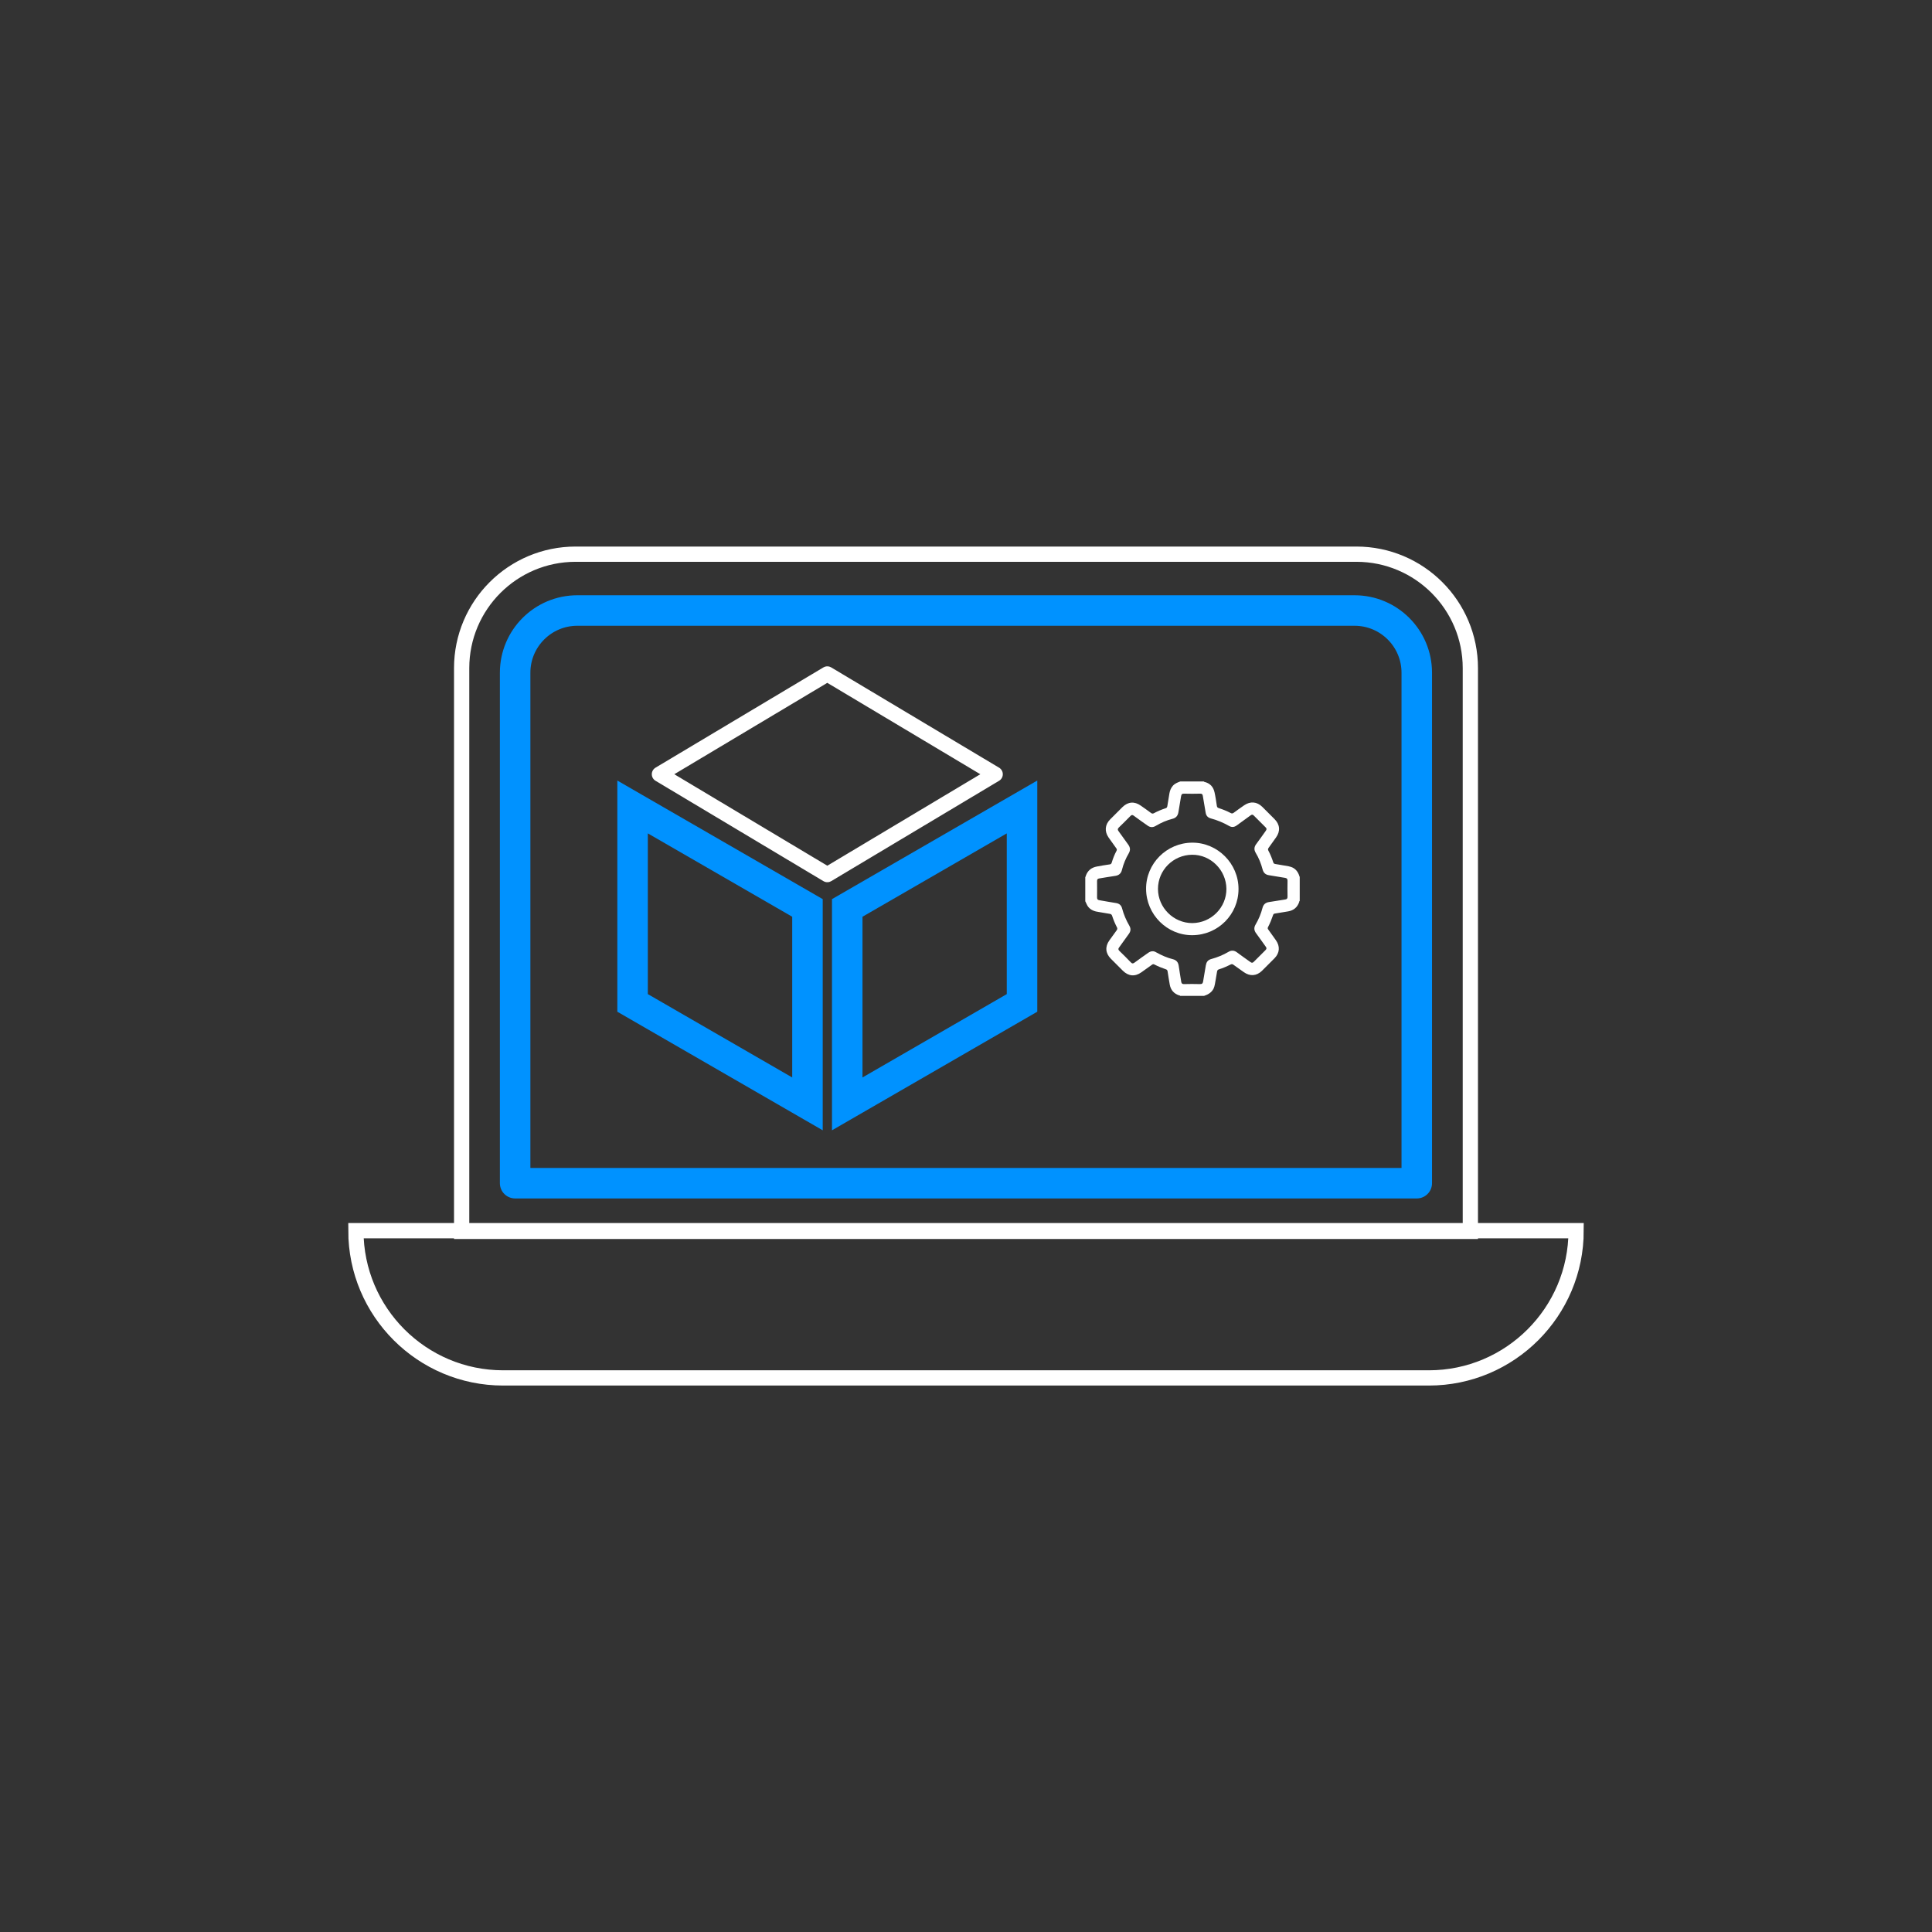 <?xml version="1.0" encoding="UTF-8"?>
<svg id="Layer_1" data-name="Layer 1" xmlns="http://www.w3.org/2000/svg" viewBox="0 0 190 190">
  <rect x="0" y="0" width="190" height="190" fill="#333333" stroke="none"/>
  <defs>
    <style>
      .cls-1, .cls-2 {
        stroke-miterlimit: 10;
      }

      .cls-1, .cls-2, .cls-3, .cls-4, .cls-5 {
        fill: none;
      }

      .cls-1, .cls-4 {
        stroke: #fff;
        stroke-width: 1.5px;
      }

      .cls-2, .cls-4, .cls-5 {
        stroke-linecap: round;
      }

      .cls-2, .cls-5 {
        stroke: #0092ff;
        stroke-width: 3px;
      }

      .cls-3, .cls-6 {
        stroke-width: 0px;
      }

      .cls-6 {
        fill: #fff;
      }

      .cls-4, .cls-5 {
        stroke-linejoin: round;
      }
    </style>
  </defs>
  <rect class="cls-3" width="190" height="190"/>
  <g>
    <g>
      <path class="cls-1" d="M127.22,54.5h6.17c6.19,0,11.21,5.02,11.21,11.21v55.39H45.4v-55.39c0-6.19,5.02-11.21,11.21-11.21h70.97"/>
      <path class="cls-1" d="M35,121.03h120c0,7.99-6.49,14.48-14.48,14.48H49.48c-7.99,0-14.48-6.49-14.48-14.48h0Z"/>
      <path class="cls-5" d="M126.71,60.04h6.5c3.38,0,6.12,2.74,6.12,6.12v50.2H50.66v-50.2c0-3.38,2.74-6.12,6.12-6.12h71.05"/>
    </g>
    <g>
      <g>
        <polygon class="cls-4" points="81.36 86.01 64.85 76.14 81.36 66.28 97.87 76.14 81.36 86.01"/>
        <g>
          <polygon class="cls-2" points="100.51 98.63 83.32 108.56 83.32 89.29 100.51 79.36 100.51 98.63"/>
          <polygon class="cls-2" points="62.21 98.63 79.41 108.56 79.41 89.29 62.21 79.36 62.21 98.63"/>
        </g>
      </g>
      <g>
        <path class="cls-6" d="M119.34,97.24c.13-.27.15-.57.21-.86.05-.28.1-.55.14-.83.02-.11.06-.18.18-.22.4-.12.78-.29,1.16-.48.1-.05.17-.04.26.02.34.25.69.5,1.04.74.6.42,1.24.38,1.77-.13.42-.41.84-.83,1.25-1.25.5-.52.55-1.16.13-1.76-.25-.35-.5-.7-.75-1.05-.06-.08-.08-.14-.03-.24.2-.38.36-.78.5-1.19.03-.1.09-.14.19-.15.43-.07.85-.14,1.28-.21.55-.09.92-.4,1.1-.93.01-.04,0-.09.05-.1v-2.35c-.11-.36-.28-.68-.61-.88-.3-.18-.64-.2-.96-.26-.28-.05-.55-.09-.83-.14-.1-.02-.17-.05-.2-.16-.13-.4-.29-.8-.49-1.17-.05-.1-.03-.17.03-.26.25-.34.49-.68.73-1.02.44-.62.39-1.26-.14-1.8-.4-.41-.8-.81-1.21-1.21-.53-.52-1.18-.57-1.79-.15-.34.24-.69.48-1.02.73-.1.07-.18.09-.29.03-.38-.2-.78-.36-1.19-.49-.12-.04-.16-.1-.18-.22-.07-.45-.13-.9-.23-1.34-.12-.54-.45-.89-1.01-1.02-.02,0-.03-.02-.04-.04h-2.31c-.27.1-.54.2-.74.43-.18.21-.28.45-.33.72-.07.43-.14.85-.21,1.28-.02.11-.06.18-.18.21-.4.13-.78.29-1.15.49-.1.05-.17.04-.26-.02-.33-.25-.68-.49-1.02-.73-.62-.44-1.26-.39-1.8.14-.41.4-.82.81-1.22,1.22-.51.52-.56,1.17-.15,1.77.25.35.5.71.75,1.05.07.09.09.16.03.27-.2.37-.35.76-.47,1.16-.04.12-.1.16-.21.17-.42.06-.84.13-1.26.21-.53.1-.9.4-1.08.92-.01.04,0,.09-.05.1v2.39c.11.2.17.43.33.6.27.3.62.41,1,.46.36.06.72.12,1.07.18.14.02.21.08.25.22.12.37.27.73.45,1.08.07.12.07.21-.02.33-.24.32-.48.65-.71.98-.44.62-.39,1.26.14,1.8.39.4.79.8,1.19,1.19.55.54,1.19.6,1.82.15.35-.25.7-.5,1.05-.75.07-.05.13-.07.22-.02.37.19.76.35,1.15.48.13.04.14.13.16.23.07.43.13.85.21,1.28.1.53.41.88.92,1.05.04.01.09,0,.1.05h2.35c.4-.13.74-.33.94-.72ZM118.59,94.91c-.08.53-.19,1.07-.27,1.6-.03.19-.09.27-.3.27-.53-.02-1.06-.01-1.59,0-.16,0-.23-.06-.26-.21-.08-.53-.18-1.05-.25-1.58-.05-.35-.22-.57-.58-.66-.57-.14-1.1-.38-1.61-.66-.12-.07-.24-.13-.39-.12-.16,0-.3.07-.43.16-.45.32-.9.63-1.34.96-.15.11-.24.1-.36-.03-.36-.38-.74-.75-1.12-1.12-.12-.12-.14-.21-.03-.35.32-.44.63-.88.95-1.32.2-.27.22-.53.05-.82-.31-.53-.55-1.1-.71-1.7-.08-.3-.27-.47-.59-.52-.55-.08-1.09-.19-1.64-.28-.17-.03-.23-.09-.23-.27.01-.54,0-1.07,0-1.61,0-.16.05-.24.21-.26.52-.08,1.04-.18,1.56-.25.37-.05.59-.23.68-.6.14-.57.37-1.12.67-1.63.17-.3.15-.56-.05-.84-.32-.43-.62-.88-.95-1.32-.11-.14-.11-.24.02-.37.39-.37.76-.75,1.14-1.13.11-.12.2-.13.33-.03.44.33.89.64,1.34.96.27.2.54.21.82.04.52-.31,1.07-.55,1.66-.7.34-.09.51-.3.57-.65.08-.52.18-1.04.26-1.56.03-.18.09-.27.3-.26.53.02,1.06.01,1.59,0,.16,0,.23.06.25.22.09.56.19,1.11.28,1.66.05.29.21.47.49.55.64.17,1.24.42,1.82.75.26.15.51.12.75-.06.45-.33.9-.65,1.35-.98.13-.1.22-.1.33.02.38.39.76.77,1.15,1.15.12.11.12.2.03.33-.32.44-.62.89-.95,1.32-.21.28-.23.56-.05.86.31.51.53,1.07.68,1.64.09.33.29.51.62.56.53.08,1.05.18,1.58.26.19.03.25.1.25.29-.01.52-.01,1.04,0,1.56,0,.18-.06.26-.24.28-.53.08-1.05.17-1.58.25-.34.05-.55.23-.64.57-.15.58-.38,1.13-.68,1.64-.18.3-.16.58.05.86.32.43.63.88.95,1.32.1.13.09.22-.03.34-.39.38-.77.76-1.15,1.15-.12.12-.21.11-.33.02-.44-.32-.89-.62-1.32-.95-.27-.2-.54-.23-.84-.05-.53.31-1.09.54-1.68.7-.3.08-.48.26-.53.58Z"/>
        <path class="cls-6" d="M121.8,87.42c0-2.5-2.06-4.56-4.55-4.55-2.52.01-4.56,2.06-4.54,4.56.02,2.52,2.07,4.56,4.56,4.54,2.52-.02,4.53-2.04,4.53-4.54ZM117.25,90.78c-1.84,0-3.37-1.52-3.37-3.36,0-1.84,1.49-3.34,3.35-3.36,1.83-.02,3.36,1.5,3.38,3.35.01,1.84-1.5,3.36-3.36,3.37Z"/>
      </g>
    </g>
  </g>
</svg>